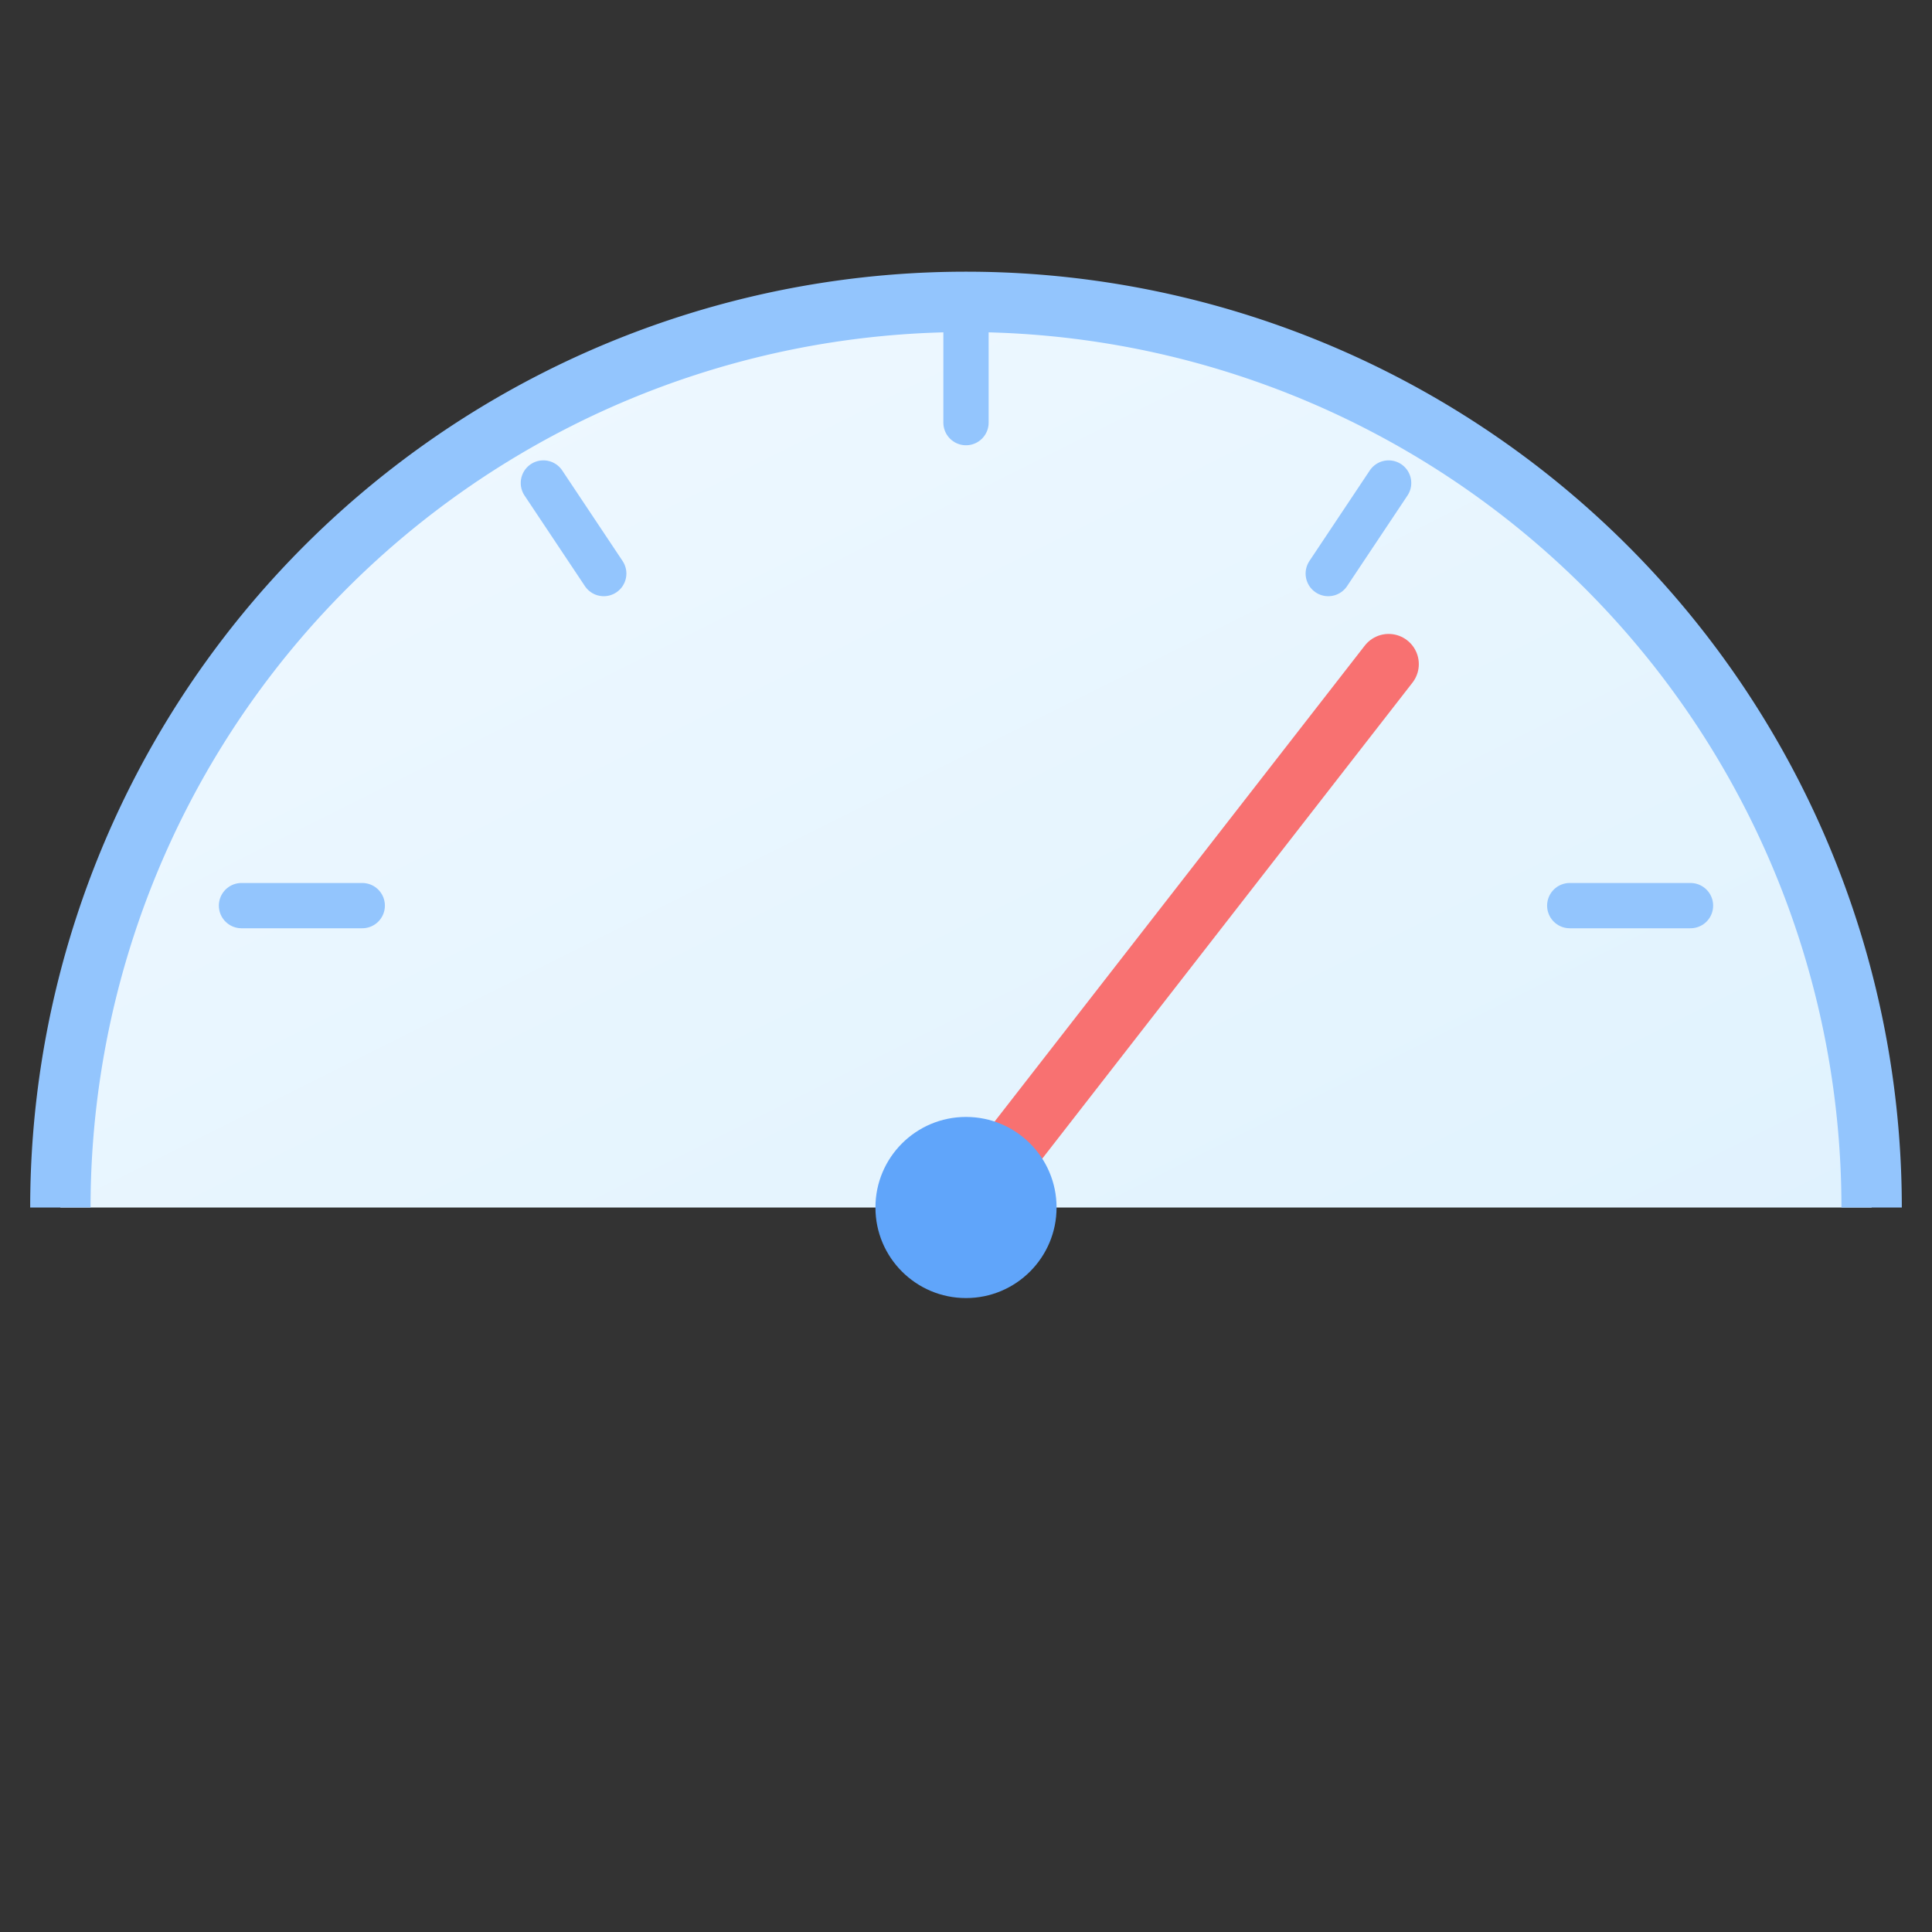 <svg xmlns="http://www.w3.org/2000/svg" viewBox="0 0 64 64">
  <rect x="0" y="0" width="64" height="64" fill="#333333" stroke="none"/>
  <!-- Gradient definition -->
  <defs>
    <linearGradient id="bg" x1="0%" y1="0%" x2="100%" y2="100%">
      <stop offset="0%" stop-color="#f0f9ff" />
      <stop offset="100%" stop-color="#e0f2fe" />
    </linearGradient>
  </defs>
  
  <!-- Top semicircle background -->
  <path d="M2,40 A30,30 0 0,1 62,40" fill="url(#bg)" stroke="#93c5fd" stroke-width="2" />
  
  <!-- Speed indicator marks - top half only -->
  <path d="M32 10 L32 14" stroke="#93c5fd" stroke-width="1.5" stroke-linecap="round"/>
  <path d="M46 16 L44 19" stroke="#93c5fd" stroke-width="1.5" stroke-linecap="round"/>
  <path d="M56 30 L52 30" stroke="#93c5fd" stroke-width="1.5" stroke-linecap="round"/>
  <path d="M18 16 L20 19" stroke="#93c5fd" stroke-width="1.5" stroke-linecap="round"/>
  <path d="M8 30 L12 30" stroke="#93c5fd" stroke-width="1.5" stroke-linecap="round"/>
  
  <!-- Speed needle - softer color -->
  <path d="M32 40 L46 22" stroke="#f87171" stroke-width="2" stroke-linecap="round"/>
  
  <!-- Center dot -->
  <circle cx="32" cy="40" r="3" fill="#60a5fa"/>
</svg>